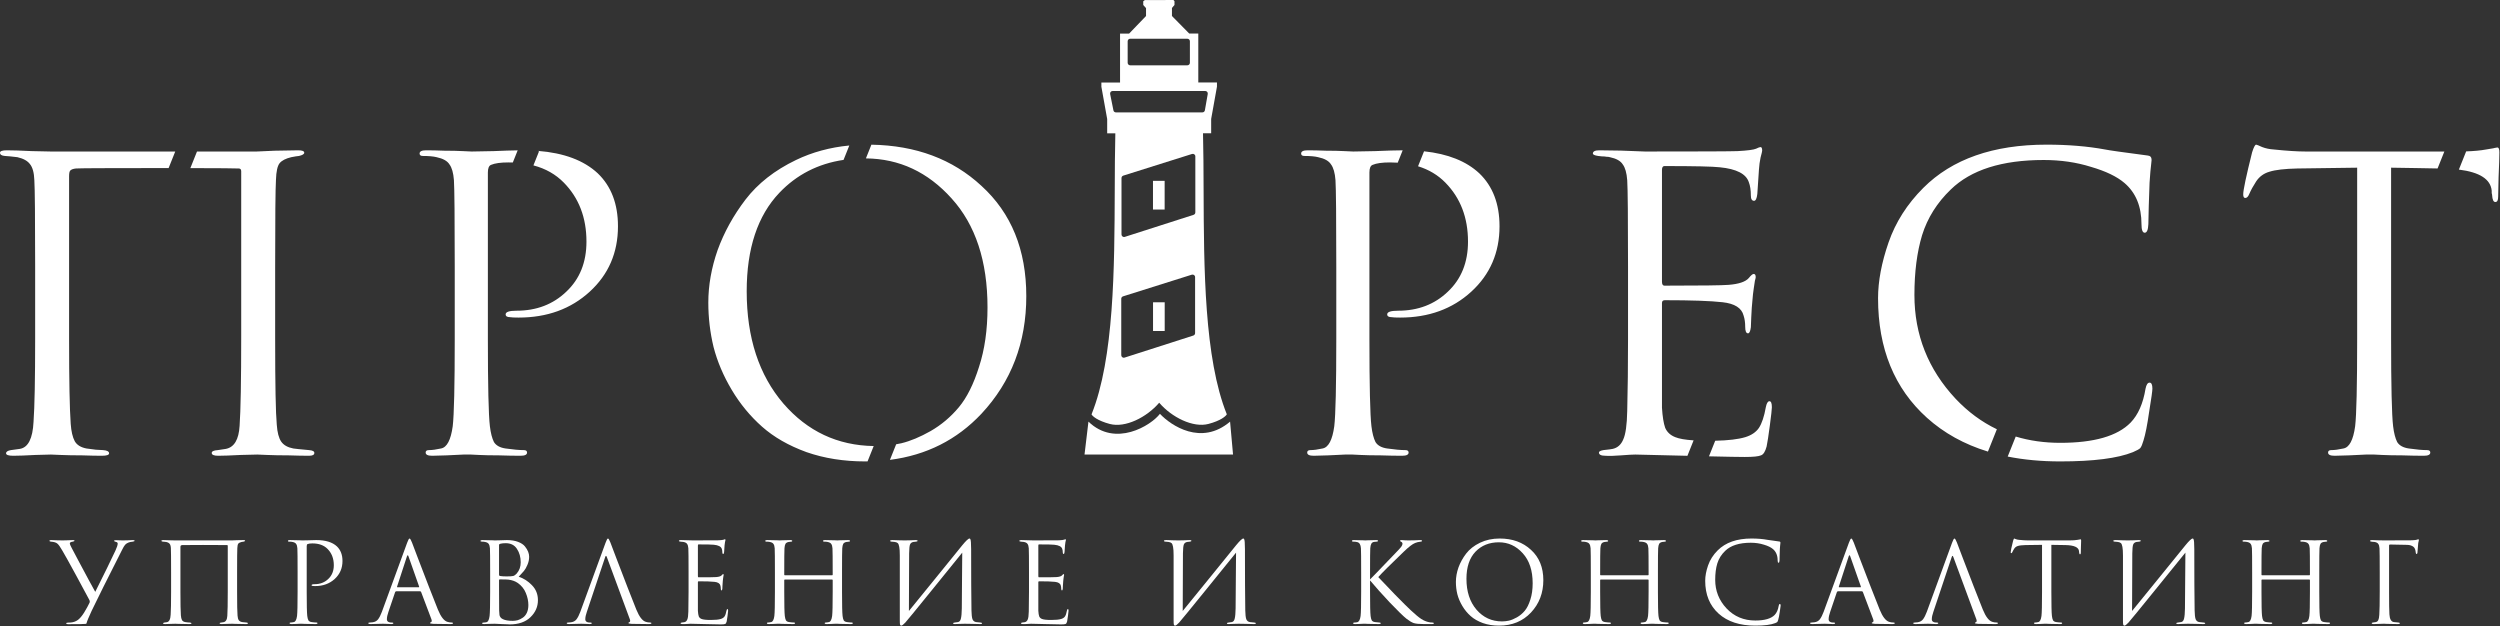<?xml version="1.0" encoding="UTF-8"?> <svg xmlns="http://www.w3.org/2000/svg" width="1980" height="496" viewBox="0 0 1980 496" fill="none"><rect x="0" y="0" width="1980" height="496" fill="#333333" stroke="none"/><g clip-path="url(#clip0_122_8)"><path d="M53.876 494.356C52.937 494.356 52.468 494.15 52.468 493.74C52.468 493.329 52.908 493.124 53.788 493.124C54.433 493.124 55.166 493.094 55.988 493.036C58.1 492.86 59.948 492.214 61.532 491.1C63.116 489.985 64.788 488.049 66.548 485.292C68.542 482.006 69.98 479.396 70.86 477.46C71.212 476.814 71.182 476.052 70.772 475.172C69.246 472.18 65.756 465.697 60.3 455.724C54.844 445.692 51.206 439.15 49.388 436.1C47.686 433.108 46.337 431.23 45.34 430.468C44.401 429.646 42.7 429.148 40.236 428.972C39.532 428.913 39.18 428.678 39.18 428.268C39.18 427.916 39.62 427.74 40.5 427.74C41.38 427.74 42.905 427.798 45.076 427.916C47.305 427.974 48.83 428.004 49.652 428.004C49.828 428.004 50.942 427.974 52.996 427.916C55.049 427.798 56.633 427.74 57.748 427.74C58.569 427.74 58.98 427.886 58.98 428.18C58.98 428.59 58.54 428.854 57.66 428.972C56.076 429.148 55.284 429.646 55.284 430.468C55.284 430.937 55.782 432.11 56.78 433.988C57.073 434.516 58.716 437.625 61.708 443.316C64.758 449.006 67.662 454.433 70.42 459.596C73.236 464.758 74.908 467.809 75.436 468.748C82.534 454.609 87.873 443.697 91.452 436.012C92.625 433.43 93.212 431.612 93.212 430.556C93.212 429.793 92.713 429.324 91.716 429.148C90.836 428.972 90.396 428.678 90.396 428.268C90.396 427.974 90.865 427.828 91.804 427.828C92.273 427.828 93.094 427.857 94.268 427.916C95.5 427.974 96.468 428.004 97.172 428.004C97.993 428.004 99.43 427.974 101.483 427.916C103.537 427.798 104.798 427.74 105.267 427.74C106.147 427.74 106.587 427.916 106.587 428.268C106.587 428.62 106.118 428.854 105.179 428.972C103.713 429.148 102.657 429.353 102.011 429.588C100.838 429.998 99.87 430.614 99.108 431.436C98.404 432.257 97.582 433.636 96.644 435.572C85.262 457.982 77.254 474.028 72.62 483.708C70.214 488.929 68.894 492.097 68.66 493.212C68.601 493.74 68.396 494.033 68.044 494.092C67.164 494.268 62.441 494.356 53.876 494.356Z" fill="white"></path><path d="M187.78 453.26V468.748C187.78 478.78 187.897 485.028 188.132 487.492C188.249 489.193 188.572 490.425 189.1 491.188C189.628 491.95 190.508 492.449 191.74 492.684C192.092 492.742 193.236 492.86 195.172 493.036C195.934 493.094 196.316 493.3 196.316 493.652C196.316 494.062 195.934 494.268 195.172 494.268C193.94 494.268 192.444 494.238 190.684 494.18C188.924 494.18 187.369 494.15 186.02 494.092C184.729 494.033 184.025 494.004 183.908 494.004C183.79 494.004 182.588 494.033 180.3 494.092C178.07 494.209 176.428 494.268 175.372 494.268C174.433 494.268 173.964 494.062 173.964 493.652C173.964 493.3 174.404 493.094 175.284 493.036C176.34 492.86 176.926 492.772 177.044 492.772C178.862 492.42 179.86 490.748 180.036 487.756C180.27 484.47 180.388 477.929 180.388 468.132V432.316C180.388 431.905 180.212 431.7 179.86 431.7C178.98 431.641 172.614 431.612 160.764 431.612C150.673 431.612 145.217 431.641 144.396 431.7C143.809 431.758 143.398 431.905 143.164 432.14C142.988 432.316 142.9 432.726 142.9 433.372V469.012C142.9 477.929 143.017 484.03 143.252 487.316C143.369 488.958 143.662 490.22 144.132 491.1C144.601 491.921 145.452 492.449 146.684 492.684C147.153 492.742 147.828 492.83 148.708 492.948C149.646 493.006 150.174 493.036 150.292 493.036C151.172 493.094 151.612 493.329 151.612 493.74C151.612 494.092 151.084 494.268 150.028 494.268C148.913 494.268 147.476 494.238 145.716 494.18C143.956 494.18 142.401 494.15 141.052 494.092C139.702 494.033 138.998 494.004 138.94 494.004C138.881 494.004 137.766 494.033 135.596 494.092C133.425 494.209 131.812 494.268 130.756 494.268C129.7 494.268 129.172 494.092 129.172 493.74C129.172 493.388 129.524 493.153 130.228 493.036C131.049 492.918 131.694 492.83 132.164 492.772C133.982 492.478 134.98 490.513 135.156 486.876C135.39 483.59 135.508 477.548 135.508 468.748V453.084C135.508 442.406 135.449 436.129 135.332 434.252C135.273 432.609 134.95 431.436 134.364 430.732C133.836 430.028 132.926 429.529 131.636 429.236C131.284 429.177 130.756 429.118 130.052 429.06C129.406 429.001 129.025 428.972 128.908 428.972C128.204 428.913 127.852 428.678 127.852 428.268C127.852 427.916 128.35 427.74 129.348 427.74C130.58 427.74 132.398 427.798 134.804 427.916C137.268 427.974 138.646 428.004 138.94 428.004H183.732L187.692 427.828C190.332 427.769 192.033 427.74 192.796 427.74C193.676 427.74 194.116 427.916 194.116 428.268C194.116 428.561 193.734 428.796 192.972 428.972C192.913 428.972 192.678 429.001 192.268 429.06C191.916 429.118 191.593 429.177 191.3 429.236C190.068 429.529 189.217 429.969 188.748 430.556C188.278 431.142 188.014 432.345 187.956 434.164C187.838 436.041 187.78 442.406 187.78 453.26Z" fill="white"></path><path d="M235.695 468.748V453.26C235.695 442.465 235.636 436.129 235.519 434.252C235.401 432.668 235.079 431.524 234.551 430.82C234.081 430.057 233.143 429.529 231.735 429.236C231.031 429.06 230.033 428.972 228.743 428.972C228.273 428.972 228.039 428.796 228.039 428.444C228.039 427.974 228.508 427.74 229.447 427.74C230.62 427.74 231.969 427.769 233.495 427.828C235.02 427.828 236.34 427.857 237.455 427.916C238.628 427.974 239.273 428.004 239.391 428.004C239.86 428.004 241.444 427.974 244.143 427.916C246.841 427.798 248.953 427.74 250.479 427.74C257.812 427.74 263.268 429.412 266.847 432.756C269.78 435.572 271.247 439.414 271.247 444.284C271.247 450.033 269.193 454.785 265.087 458.54C260.98 462.294 255.817 464.172 249.599 464.172C248.66 464.172 248.044 464.142 247.751 464.084C247.105 464.084 246.783 463.878 246.783 463.468C246.783 462.94 247.575 462.676 249.159 462.676C253.5 462.676 257.108 461.297 259.983 458.54C262.916 455.782 264.383 452.145 264.383 447.628C264.383 442.406 262.74 438.124 259.455 434.78C256.58 431.846 252.561 430.38 247.399 430.38C245.697 430.38 244.436 430.556 243.615 430.908C243.145 431.084 242.911 431.641 242.911 432.58V468.748C242.911 479.014 243.057 485.38 243.351 487.844C243.527 489.31 243.82 490.454 244.231 491.276C244.7 492.038 245.551 492.508 246.783 492.684C248.425 492.918 249.745 493.036 250.743 493.036C251.212 493.036 251.447 493.212 251.447 493.564C251.447 494.033 250.977 494.268 250.039 494.268C248.631 494.268 247.047 494.238 245.287 494.18C243.585 494.18 242.148 494.15 240.975 494.092C239.86 494.033 239.273 494.004 239.215 494.004H237.631C236.575 494.062 235.343 494.121 233.935 494.18C232.585 494.238 231.529 494.268 230.767 494.268C229.828 494.268 229.359 494.033 229.359 493.564C229.359 493.212 229.593 493.036 230.063 493.036C230.767 493.036 231.647 492.918 232.703 492.684C233.993 492.449 234.844 490.836 235.255 487.844C235.548 485.38 235.695 479.014 235.695 468.748Z" fill="white"></path><path d="M332.723 468.308H313.803C313.392 468.308 313.099 468.542 312.923 469.012L307.643 484.588C306.821 486.876 306.411 488.841 306.411 490.484C306.411 491.305 306.733 491.95 307.379 492.42C308.024 492.83 308.757 493.036 309.579 493.036H310.371C311.133 493.036 311.515 493.212 311.515 493.564C311.515 494.033 310.987 494.268 309.931 494.268C309.109 494.268 307.848 494.209 306.147 494.092C304.504 494.033 303.565 494.004 303.331 494.004C303.272 494.004 302.011 494.033 299.547 494.092C297.083 494.209 295.029 494.268 293.387 494.268C292.272 494.268 291.715 494.033 291.715 493.564C291.715 493.212 292.125 493.036 292.947 493.036C293.416 493.036 294.12 492.977 295.059 492.86C296.936 492.625 298.403 491.833 299.459 490.484C300.515 489.076 301.512 487.11 302.451 484.588L322.427 429.94C323.248 427.652 323.893 426.508 324.363 426.508C324.832 426.508 325.477 427.564 326.299 429.676C326.533 430.262 328 434.134 330.699 441.292C333.456 448.449 336.419 456.164 339.587 464.436C342.813 472.708 345.219 478.809 346.803 482.74C349.149 488.489 351.672 491.745 354.371 492.508C355.427 492.86 356.571 493.036 357.803 493.036C358.448 493.036 358.771 493.212 358.771 493.564C358.771 494.033 358.184 494.268 357.011 494.268C351.848 494.268 347.243 494.209 343.195 494.092C341.435 493.974 340.555 493.769 340.555 493.476C340.555 493.182 340.76 492.977 341.171 492.86C341.992 492.566 342.168 491.774 341.699 490.484L333.515 468.836C333.339 468.484 333.075 468.308 332.723 468.308ZM314.771 465.14H331.579C331.931 465.14 332.048 464.934 331.931 464.524L323.571 440.764C323.16 439.414 322.72 439.414 322.251 440.764L314.507 464.524C314.331 464.934 314.419 465.14 314.771 465.14Z" fill="white"></path><path d="M388.199 468.748V453.26C388.199 442.465 388.141 436.129 388.023 434.252C387.906 432.668 387.583 431.524 387.055 430.82C386.586 430.057 385.647 429.529 384.239 429.236C383.535 429.06 382.685 428.972 381.687 428.972C380.925 428.972 380.543 428.796 380.543 428.444C380.543 427.974 381.013 427.74 381.951 427.74C383.125 427.74 384.503 427.769 386.087 427.828C387.671 427.828 389.021 427.857 390.135 427.916C391.25 427.974 391.837 428.004 391.895 428.004C392.423 428.004 393.773 427.974 395.943 427.916C398.114 427.798 399.962 427.74 401.487 427.74C404.89 427.74 407.823 428.209 410.287 429.148C412.751 430.086 414.57 431.289 415.743 432.756C416.917 434.222 417.767 435.63 418.295 436.98C418.823 438.329 419.087 439.649 419.087 440.94C419.087 443.169 418.618 445.34 417.679 447.452C416.799 449.505 415.89 451.089 414.951 452.204C414.013 453.318 412.634 454.844 410.815 456.78C414.687 458.012 418.178 460.241 421.287 463.468C424.455 466.694 426.039 470.654 426.039 475.348C426.039 480.51 424.074 484.998 420.143 488.812C416.213 492.625 410.698 494.532 403.599 494.532C403.306 494.532 402.807 494.502 402.103 494.444C401.458 494.444 400.666 494.414 399.727 494.356C398.789 494.297 397.967 494.268 397.263 494.268C394.741 494.092 392.951 494.004 391.895 494.004C390.957 494.004 389.549 494.033 387.671 494.092C385.794 494.209 384.327 494.268 383.271 494.268C382.333 494.268 381.863 494.062 381.863 493.652C381.863 493.241 382.303 493.036 383.183 493.036C383.829 493.036 384.533 492.948 385.295 492.772C386.527 492.537 387.349 490.894 387.759 487.844C388.053 485.38 388.199 479.014 388.199 468.748ZM395.239 431.612V455.196C395.239 455.665 395.445 455.988 395.855 456.164C397.263 456.398 399.053 456.516 401.223 456.516C403.805 456.516 405.565 456.398 406.503 456.164C407.442 455.87 408.351 455.225 409.231 454.228C411.343 451.822 412.399 448.86 412.399 445.34C412.399 441.233 411.402 437.684 409.407 434.692C407.471 431.7 404.509 430.204 400.519 430.204C398.877 430.204 397.469 430.35 396.295 430.644C395.591 430.82 395.239 431.142 395.239 431.612ZM395.239 459.508V464.524C395.239 476.316 395.269 482.652 395.327 483.532C395.445 485.292 395.533 486.494 395.591 487.14C395.709 487.726 395.973 488.313 396.383 488.9C396.794 489.486 397.439 489.985 398.319 490.396C400.138 491.276 402.719 491.716 406.063 491.716C407.413 491.716 408.733 491.54 410.023 491.188C411.373 490.777 412.693 490.132 413.983 489.252C415.333 488.372 416.418 487.081 417.239 485.38C418.061 483.62 418.471 481.566 418.471 479.22C418.471 476.052 417.797 472.854 416.447 469.628C415.157 466.401 412.986 463.732 409.935 461.62C407.941 460.27 405.506 459.42 402.631 459.068C401.869 458.95 399.581 458.892 395.767 458.892C395.415 458.892 395.239 459.097 395.239 459.508Z" fill="white"></path><path d="M479.307 441.204L464.787 484.588C463.966 486.876 463.555 488.841 463.555 490.484C463.555 491.305 463.878 491.95 464.523 492.42C465.168 492.83 465.902 493.036 466.723 493.036H467.515C468.278 493.036 468.659 493.212 468.659 493.564C468.659 494.033 468.131 494.268 467.075 494.268C466.254 494.268 464.992 494.209 463.291 494.092C461.648 494.033 460.71 494.004 460.475 494.004C460.416 494.004 459.155 494.033 456.691 494.092C454.227 494.209 452.174 494.268 450.531 494.268C449.416 494.268 448.859 494.033 448.859 493.564C448.859 493.212 449.27 493.036 450.091 493.036C450.56 493.036 451.264 492.977 452.203 492.86C454.08 492.625 455.547 491.833 456.603 490.484C457.659 489.076 458.656 487.11 459.595 484.588L479.571 429.94C480.392 427.652 481.038 426.508 481.507 426.508C481.976 426.508 482.622 427.564 483.443 429.676C483.678 430.262 485.144 434.134 487.843 441.292C490.6 448.449 493.563 456.164 496.731 464.436C499.958 472.708 502.363 478.809 503.947 482.74C506.294 488.489 508.816 491.745 511.515 492.508C512.571 492.86 513.715 493.036 514.947 493.036C515.592 493.036 515.915 493.212 515.915 493.564C515.915 494.033 515.328 494.268 514.155 494.268C508.992 494.268 504.387 494.209 500.339 494.092C498.579 493.974 497.699 493.769 497.699 493.476C497.699 493.182 497.904 492.977 498.315 492.86C499.136 492.566 499.312 491.774 498.843 490.484L480.627 441.204C480.158 439.913 479.718 439.913 479.307 441.204Z" fill="white"></path><path d="M545.343 468.748V453.26C545.343 442.465 545.284 436.129 545.167 434.252C545.049 432.668 544.727 431.524 544.199 430.82C543.729 430.057 542.791 429.529 541.383 429.236C541.207 429.177 540.973 429.148 540.68 429.148C540.386 429.089 540.033 429.06 539.623 429.06C539.271 429.001 539.007 428.972 538.831 428.972C538.068 428.854 537.688 428.678 537.688 428.444C537.688 427.974 538.156 427.74 539.095 427.74C542.028 427.74 545.343 427.828 549.039 428.004C561.124 428.004 567.841 427.974 569.191 427.916C571.361 427.798 572.712 427.622 573.24 427.388C573.709 427.153 574.031 427.036 574.207 427.036C574.441 427.036 574.559 427.3 574.559 427.828C574.559 427.945 574.441 428.444 574.207 429.324C574.031 430.145 573.913 431.025 573.855 431.964L573.503 437.244C573.385 438.241 573.151 438.74 572.799 438.74C572.329 438.74 572.095 438.358 572.095 437.596C572.095 436.422 571.948 435.454 571.655 434.692C571.068 432.873 568.956 431.788 565.319 431.436C563.793 431.26 559.775 431.172 553.263 431.172C552.911 431.172 552.735 431.465 552.735 432.052V456.34C552.735 456.926 552.911 457.22 553.263 457.22C561.241 457.22 565.905 457.161 567.255 457.044C569.484 456.868 570.951 456.369 571.655 455.548C572.124 454.961 572.476 454.668 572.711 454.668C573.004 454.668 573.151 454.902 573.151 455.372C573.151 455.489 573.092 455.753 572.975 456.164C572.916 456.574 572.828 457.161 572.711 457.924C572.593 458.686 572.505 459.478 572.447 460.3C572.329 461.356 572.241 462.617 572.183 464.084C572.124 465.492 572.095 466.225 572.095 466.284C571.977 467.164 571.772 467.604 571.479 467.604C571.068 467.604 570.863 467.134 570.863 466.196C570.863 465.257 570.745 464.436 570.511 463.732C570.1 462.089 568.575 461.121 565.935 460.828C563.295 460.534 559.101 460.388 553.352 460.388C552.941 460.388 552.735 460.593 552.735 461.004V468.748C552.735 469.276 552.735 470.801 552.735 473.324C552.735 475.788 552.735 478.017 552.735 480.012C552.735 482.006 552.735 483.268 552.735 483.796C552.852 485.732 553.087 487.198 553.439 488.196C553.849 489.134 554.583 489.809 555.639 490.22C556.929 490.748 559.364 491.012 562.943 491.012C566.463 491.012 569.103 490.748 570.863 490.22C572.212 489.809 573.209 489.134 573.855 488.196C574.5 487.198 575 485.702 575.352 483.708C575.528 482.828 575.791 482.388 576.143 482.388C576.495 482.388 576.671 482.828 576.671 483.708C576.671 484.118 576.524 485.438 576.231 487.668C575.937 489.897 575.703 491.422 575.527 492.244C575.233 493.358 574.823 494.004 574.295 494.18C573.767 494.414 572.593 494.532 570.775 494.532C569.073 494.532 564.791 494.444 557.927 494.268C550.887 494.092 547.22 494.004 546.927 494.004C546.34 494.004 545.313 494.062 543.847 494.18C542.38 494.297 541.236 494.326 540.415 494.268C539.476 494.268 539.007 494.033 539.007 493.564C539.007 493.329 539.329 493.153 539.975 493.036C541.089 492.918 541.764 492.83 541.999 492.772C543.055 492.537 543.817 491.862 544.287 490.748C544.815 489.633 545.108 487.55 545.167 484.5C545.284 479.924 545.343 474.673 545.343 468.748Z" fill="white"></path><path d="M621.654 455.636H658.966C659.318 455.636 659.494 455.46 659.494 455.108V453.26C659.494 442.465 659.435 436.129 659.318 434.252C659.2 432.668 658.878 431.524 658.35 430.82C657.88 430.057 656.942 429.529 655.534 429.236C654.83 429.06 653.832 428.972 652.542 428.972C652.072 428.972 651.838 428.796 651.838 428.444C651.838 427.974 652.307 427.74 653.246 427.74C654.419 427.74 655.798 427.769 657.382 427.828C658.966 427.828 660.315 427.857 661.43 427.916C662.544 427.974 663.131 428.004 663.19 428.004C663.248 428.004 663.806 427.974 664.862 427.916C665.976 427.857 667.208 427.828 668.558 427.828C669.966 427.769 671.051 427.74 671.814 427.74C672.753 427.74 673.222 427.974 673.222 428.444C673.222 428.796 672.987 428.972 672.518 428.972C672.107 428.972 671.374 429.06 670.318 429.236C669.144 429.47 668.323 429.969 667.854 430.732C667.443 431.494 667.179 432.668 667.062 434.252C666.944 436.129 666.886 442.465 666.886 453.26V468.748C666.886 479.014 667.032 485.38 667.326 487.844C667.502 489.31 667.795 490.454 668.206 491.276C668.675 492.038 669.526 492.508 670.758 492.684C672.4 492.918 673.72 493.036 674.718 493.036C675.187 493.036 675.422 493.212 675.422 493.564C675.422 494.033 674.952 494.268 674.014 494.268C672.606 494.268 671.022 494.238 669.262 494.18C667.56 494.18 666.123 494.15 664.95 494.092C663.835 494.033 663.248 494.004 663.19 494.004C663.131 494.004 662.544 494.004 661.43 494.004C660.374 494.062 659.142 494.121 657.734 494.18C656.384 494.238 655.328 494.268 654.566 494.268C653.627 494.268 653.158 494.033 653.158 493.564C653.158 493.212 653.392 493.036 653.862 493.036C654.566 493.036 655.446 492.918 656.502 492.684C657.792 492.449 658.643 490.836 659.054 487.844C659.347 485.38 659.494 479.014 659.494 468.748V459.508C659.494 459.156 659.318 458.98 658.966 458.98H621.654C621.302 458.98 621.126 459.156 621.126 459.508V468.748C621.126 479.014 621.272 485.38 621.566 487.844C621.742 489.31 622.035 490.454 622.446 491.276C622.915 492.038 623.766 492.508 624.998 492.684C626.64 492.918 627.96 493.036 628.958 493.036C629.427 493.036 629.662 493.212 629.662 493.564C629.662 494.033 629.192 494.268 628.254 494.268C626.846 494.268 625.262 494.238 623.502 494.18C621.8 494.18 620.363 494.15 619.19 494.092C618.075 494.033 617.488 494.004 617.43 494.004C617.371 494.004 616.784 494.004 615.67 494.004C614.614 494.062 613.382 494.121 611.974 494.18C610.624 494.238 609.568 494.268 608.806 494.268C607.867 494.268 607.398 494.033 607.398 493.564C607.398 493.212 607.632 493.036 608.102 493.036C608.806 493.036 609.686 492.918 610.742 492.684C612.032 492.449 612.883 490.836 613.294 487.844C613.587 485.38 613.734 479.014 613.734 468.748V453.26C613.734 442.465 613.675 436.129 613.558 434.252C613.44 432.668 613.118 431.524 612.59 430.82C612.12 430.057 611.182 429.529 609.774 429.236C609.07 429.06 608.072 428.972 606.782 428.972C606.312 428.972 606.078 428.796 606.078 428.444C606.078 427.974 606.547 427.74 607.486 427.74C608.659 427.74 610.038 427.769 611.622 427.828C613.206 427.828 614.555 427.857 615.67 427.916C616.784 427.974 617.371 428.004 617.43 428.004C617.488 428.004 618.046 427.974 619.102 427.916C620.216 427.857 621.448 427.828 622.798 427.828C624.206 427.769 625.291 427.74 626.054 427.74C626.992 427.74 627.462 427.974 627.462 428.444C627.462 428.796 627.227 428.972 626.758 428.972C626.347 428.972 625.614 429.06 624.558 429.236C623.384 429.47 622.563 429.969 622.094 430.732C621.683 431.494 621.419 432.668 621.302 434.252C621.184 436.129 621.126 442.465 621.126 453.26V455.108C621.126 455.46 621.302 455.636 621.654 455.636Z" fill="white"></path><path d="M720.036 438.212L719.86 483.884C723.967 478.897 731.506 469.628 742.476 456.076C753.506 442.465 760.047 434.398 762.1 431.876C765.034 428.297 766.94 426.508 767.82 426.508C768.172 426.508 768.407 426.684 768.524 427.036C768.7 427.329 768.847 428.092 768.964 429.324C769.082 430.556 769.14 432.404 769.14 434.868C769.14 456.281 769.228 472.473 769.404 483.444C769.463 486.729 769.727 489.046 770.196 490.396C770.724 491.686 771.663 492.449 773.012 492.684C773.658 492.801 774.802 492.918 776.444 493.036C777.324 493.094 777.764 493.3 777.764 493.652C777.764 494.062 777.324 494.268 776.444 494.268C775.212 494.268 772.924 494.209 769.58 494.092C766.236 494.033 764.418 494.004 764.124 494.004C763.596 494.004 762.423 494.033 760.604 494.092C758.844 494.209 757.378 494.268 756.204 494.268C755.324 494.268 754.884 494.092 754.884 493.74C754.884 493.329 755.324 493.094 756.204 493.036C757.495 492.918 758.346 492.801 758.756 492.684C759.93 492.449 760.692 491.51 761.044 489.868C761.455 488.225 761.69 485.556 761.748 481.86C761.866 476.521 761.924 468.836 761.924 458.804C761.983 448.713 762.042 441.673 762.1 437.684C757.642 443.257 749.399 453.436 737.372 468.22C725.404 483.004 718.628 491.276 717.044 493.036C715.519 494.678 714.434 495.5 713.788 495.5C713.319 495.5 712.996 495.206 712.82 494.62C712.703 494.092 712.644 492.977 712.644 491.276V440.06C712.644 436.892 712.498 434.574 712.204 433.108C711.911 431.582 711.53 430.614 711.06 430.204C710.591 429.734 709.828 429.412 708.772 429.236C708.362 429.177 707.834 429.118 707.188 429.06C706.543 429.001 706.132 428.972 705.956 428.972C705.311 428.913 704.988 428.708 704.988 428.356C704.988 427.945 705.575 427.74 706.748 427.74C707.746 427.74 709.506 427.798 712.028 427.916C714.61 427.974 716.076 428.004 716.428 428.004C717.426 428.004 718.951 427.974 721.004 427.916C723.058 427.798 724.466 427.74 725.228 427.74C726.226 427.74 726.725 427.916 726.725 428.268C726.725 428.678 726.343 428.913 725.58 428.972C724.407 429.089 723.644 429.177 723.292 429.236C722.002 429.529 721.151 430.204 720.74 431.26C720.33 432.257 720.095 434.574 720.036 438.212Z" fill="white"></path><path d="M814.965 468.748V453.26C814.965 442.465 814.906 436.129 814.789 434.252C814.672 432.668 814.349 431.524 813.821 430.82C813.352 430.057 812.413 429.529 811.005 429.236C810.829 429.177 810.594 429.148 810.301 429.148C810.008 429.089 809.656 429.06 809.245 429.06C808.893 429.001 808.629 428.972 808.453 428.972C807.69 428.854 807.309 428.678 807.309 428.444C807.309 427.974 807.778 427.74 808.717 427.74C811.65 427.74 814.965 427.828 818.661 428.004C830.746 428.004 837.464 427.974 838.813 427.916C840.984 427.798 842.333 427.622 842.861 427.388C843.33 427.153 843.653 427.036 843.829 427.036C844.064 427.036 844.181 427.3 844.181 427.828C844.181 427.945 844.064 428.444 843.829 429.324C843.653 430.145 843.536 431.025 843.477 431.964L843.125 437.244C843.008 438.241 842.773 438.74 842.421 438.74C841.952 438.74 841.717 438.358 841.717 437.596C841.717 436.422 841.57 435.454 841.277 434.692C840.69 432.873 838.578 431.788 834.941 431.436C833.416 431.26 829.397 431.172 822.885 431.172C822.533 431.172 822.357 431.465 822.357 432.052V456.34C822.357 456.926 822.533 457.22 822.885 457.22C830.864 457.22 835.528 457.161 836.877 457.044C839.106 456.868 840.573 456.369 841.277 455.548C841.746 454.961 842.098 454.668 842.333 454.668C842.626 454.668 842.773 454.902 842.773 455.372C842.773 455.489 842.714 455.753 842.597 456.164C842.538 456.574 842.45 457.161 842.333 457.924C842.216 458.686 842.128 459.478 842.069 460.3C841.952 461.356 841.864 462.617 841.805 464.084C841.746 465.492 841.717 466.225 841.717 466.284C841.6 467.164 841.394 467.604 841.101 467.604C840.69 467.604 840.485 467.134 840.485 466.196C840.485 465.257 840.368 464.436 840.133 463.732C839.722 462.089 838.197 461.121 835.557 460.828C832.917 460.534 828.722 460.388 822.973 460.388C822.562 460.388 822.357 460.593 822.357 461.004V468.748C822.357 469.276 822.357 470.801 822.357 473.324C822.357 475.788 822.357 478.017 822.357 480.012C822.357 482.006 822.357 483.268 822.357 483.796C822.474 485.732 822.709 487.198 823.061 488.196C823.472 489.134 824.205 489.809 825.261 490.22C826.552 490.748 828.986 491.012 832.565 491.012C836.085 491.012 838.725 490.748 840.485 490.22C841.834 489.809 842.832 489.134 843.477 488.196C844.122 487.198 844.621 485.702 844.973 483.708C845.149 482.828 845.413 482.388 845.765 482.388C846.117 482.388 846.293 482.828 846.293 483.708C846.293 484.118 846.146 485.438 845.853 487.668C845.56 489.897 845.325 491.422 845.149 492.244C844.856 493.358 844.445 494.004 843.917 494.18C843.389 494.414 842.216 494.532 840.397 494.532C838.696 494.532 834.413 494.444 827.549 494.268C820.509 494.092 816.842 494.004 816.549 494.004C815.962 494.004 814.936 494.062 813.469 494.18C812.002 494.297 810.858 494.326 810.037 494.268C809.098 494.268 808.629 494.033 808.629 493.564C808.629 493.329 808.952 493.153 809.597 493.036C810.712 492.918 811.386 492.83 811.621 492.772C812.677 492.537 813.44 491.862 813.909 490.748C814.437 489.633 814.73 487.55 814.789 484.5C814.906 479.924 814.965 474.673 814.965 468.748Z" fill="white"></path><path d="M936.892 438.212L936.716 483.884C940.823 478.897 948.361 469.628 959.332 456.076C970.361 442.465 976.903 434.398 978.956 431.876C981.889 428.297 983.796 426.508 984.676 426.508C985.028 426.508 985.263 426.684 985.38 427.036C985.556 427.329 985.703 428.092 985.82 429.324C985.937 430.556 985.996 432.404 985.996 434.868C985.996 456.281 986.084 472.473 986.26 483.444C986.319 486.729 986.583 489.046 987.052 490.396C987.58 491.686 988.519 492.449 989.868 492.684C990.513 492.801 991.657 492.918 993.3 493.036C994.18 493.094 994.62 493.3 994.62 493.652C994.62 494.062 994.18 494.268 993.3 494.268C992.068 494.268 989.78 494.209 986.436 494.092C983.092 494.033 981.273 494.004 980.98 494.004C980.452 494.004 979.279 494.033 977.46 494.092C975.7 494.209 974.233 494.268 973.06 494.268C972.18 494.268 971.74 494.092 971.74 493.74C971.74 493.329 972.18 493.094 973.06 493.036C974.351 492.918 975.201 492.801 975.612 492.684C976.785 492.449 977.548 491.51 977.9 489.868C978.311 488.225 978.545 485.556 978.604 481.86C978.721 476.521 978.78 468.836 978.78 458.804C978.839 448.713 978.897 441.673 978.956 437.684C974.497 443.257 966.255 453.436 954.228 468.22C942.26 483.004 935.484 491.276 933.9 493.036C932.375 494.678 931.289 495.5 930.644 495.5C930.175 495.5 929.852 495.206 929.676 494.62C929.559 494.092 929.5 492.977 929.5 491.276V440.06C929.5 436.892 929.353 434.574 929.06 433.108C928.767 431.582 928.386 430.614 927.916 430.204C927.447 429.734 926.684 429.412 925.628 429.236C925.217 429.177 924.689 429.118 924.044 429.06C923.399 429.001 922.988 428.972 922.812 428.972C922.167 428.913 921.844 428.708 921.844 428.356C921.844 427.945 922.431 427.74 923.604 427.74C924.601 427.74 926.361 427.798 928.884 427.916C931.465 427.974 932.932 428.004 933.284 428.004C934.281 428.004 935.807 427.974 937.86 427.916C939.913 427.798 941.321 427.74 942.084 427.74C943.081 427.74 943.58 427.916 943.58 428.268C943.58 428.678 943.199 428.913 942.436 428.972C941.263 429.089 940.5 429.177 940.148 429.236C938.858 429.529 938.007 430.204 937.596 431.26C937.186 432.257 936.951 434.574 936.892 438.212Z" fill="white"></path><path d="M1085.08 453.26V458.892C1085.9 458.129 1087.51 456.486 1089.92 453.964C1092.38 451.382 1095.23 448.42 1098.45 445.076C1101.68 441.673 1103.91 439.356 1105.14 438.124C1107.6 435.601 1109.16 433.9 1109.8 433.02C1110.45 432.081 1110.77 431.318 1110.77 430.732C1110.77 429.91 1110.39 429.353 1109.63 429.06C1109.1 428.825 1108.84 428.561 1108.84 428.268C1108.84 427.916 1109.28 427.74 1110.16 427.74C1110.98 427.74 1111.8 427.798 1112.62 427.916C1113.44 427.974 1114.38 428.004 1115.44 428.004C1116.43 428.004 1118.14 427.974 1120.54 427.916C1123 427.798 1124.41 427.74 1124.76 427.74C1125.76 427.74 1126.26 427.945 1126.26 428.356C1126.26 428.708 1125.94 428.913 1125.29 428.972C1123.53 429.148 1122.04 429.5 1120.8 430.028C1118.69 430.849 1115.64 433.196 1111.65 437.068C1100.92 447.393 1094.23 454.052 1091.59 457.044C1094.29 459.977 1098.69 464.582 1104.79 470.86C1110.95 477.137 1115.11 481.273 1117.28 483.268C1120.86 486.612 1123.65 488.929 1125.64 490.22C1127.64 491.51 1129.69 492.361 1131.8 492.772C1132.57 492.948 1133.42 493.036 1134.36 493.036C1135.18 493.036 1135.59 493.241 1135.59 493.652C1135.59 494.062 1135.15 494.268 1134.27 494.268H1127.76C1124.06 494.268 1121.36 494.004 1119.66 493.476C1118.02 492.889 1116.11 491.745 1113.94 490.044C1111.42 488.049 1106.99 483.737 1100.65 477.108C1094.38 470.42 1089.18 464.612 1085.08 459.684V468.748C1085.08 479.014 1085.22 485.38 1085.52 487.844C1085.69 489.31 1085.99 490.454 1086.4 491.276C1086.87 492.038 1087.72 492.508 1088.95 492.684C1090.59 492.918 1091.76 493.036 1092.47 493.036C1093.17 493.036 1093.52 493.241 1093.52 493.652C1093.52 494.062 1093.08 494.268 1092.2 494.268C1090.8 494.268 1089.21 494.238 1087.45 494.18C1085.75 494.18 1084.31 494.15 1083.14 494.092C1082.03 494.033 1081.44 494.004 1081.38 494.004C1081.32 494.004 1080.76 494.004 1079.71 494.004C1078.71 494.062 1077.54 494.121 1076.19 494.18C1074.9 494.238 1073.87 494.268 1073.11 494.268C1072.17 494.268 1071.7 494.062 1071.7 493.652C1071.7 493.241 1072.02 493.036 1072.67 493.036C1073.43 493.036 1074.19 492.948 1074.96 492.772C1076.31 492.478 1077.19 490.836 1077.6 487.844C1077.89 485.38 1078.04 479.014 1078.04 468.748V453.26C1078.04 442.465 1077.98 436.129 1077.86 434.252C1077.68 431.377 1076.69 429.734 1074.87 429.324C1073.99 429.089 1072.93 428.972 1071.7 428.972C1071.06 428.972 1070.73 428.796 1070.73 428.444C1070.73 427.974 1071.2 427.74 1072.14 427.74C1073.02 427.74 1074.19 427.769 1075.66 427.828C1077.13 427.828 1078.42 427.857 1079.53 427.916C1080.71 427.974 1081.32 428.004 1081.38 428.004C1081.44 428.004 1082 427.974 1083.05 427.916C1084.17 427.857 1085.4 427.828 1086.75 427.828C1088.16 427.769 1089.24 427.74 1090 427.74C1090.94 427.74 1091.41 427.945 1091.41 428.356C1091.41 428.708 1091.09 428.913 1090.44 428.972L1088.51 429.148C1087.39 429.265 1086.6 429.734 1086.13 430.556C1085.66 431.377 1085.37 432.609 1085.25 434.252C1085.14 436.129 1085.08 442.465 1085.08 453.26Z" fill="white"></path><path d="M1187.21 495.5C1182.58 495.5 1178.32 494.825 1174.45 493.476C1170.58 492.068 1167.35 490.22 1164.77 487.932C1162.19 485.644 1159.99 482.974 1158.17 479.924C1156.35 476.873 1155.03 473.764 1154.21 470.596C1153.45 467.428 1153.07 464.201 1153.07 460.916C1153.07 457.161 1153.74 453.348 1155.09 449.476C1156.5 445.604 1158.52 441.937 1161.16 438.476C1163.86 434.956 1167.53 432.081 1172.16 429.852C1176.8 427.622 1181.99 426.508 1187.74 426.508C1197.83 426.508 1206.1 429.5 1212.55 435.484C1219.07 441.409 1222.32 449.417 1222.32 459.508C1222.32 469.598 1219.07 478.134 1212.55 485.116C1206.04 492.038 1197.59 495.5 1187.21 495.5ZM1189.59 492.156C1191.4 492.156 1193.25 491.95 1195.13 491.54C1197.07 491.07 1199.18 490.19 1201.47 488.9C1203.81 487.55 1205.87 485.82 1207.63 483.708C1209.39 481.596 1210.85 478.662 1212.03 474.908C1213.26 471.153 1213.87 466.841 1213.87 461.972C1213.87 451.881 1211.26 443.961 1206.04 438.212C1200.82 432.404 1194.51 429.5 1187.12 429.5C1179.5 429.5 1173.31 431.993 1168.55 436.98C1163.8 441.966 1161.43 449.124 1161.43 458.452C1161.43 468.542 1164.1 476.697 1169.43 482.916C1174.77 489.076 1181.49 492.156 1189.59 492.156Z" fill="white"></path><path d="M1267.85 455.636H1305.16C1305.52 455.636 1305.69 455.46 1305.69 455.108V453.26C1305.69 442.465 1305.63 436.129 1305.52 434.252C1305.4 432.668 1305.08 431.524 1304.55 430.82C1304.08 430.057 1303.14 429.529 1301.73 429.236C1301.03 429.06 1300.03 428.972 1298.74 428.972C1298.27 428.972 1298.04 428.796 1298.04 428.444C1298.04 427.974 1298.51 427.74 1299.44 427.74C1300.62 427.74 1302 427.769 1303.58 427.828C1305.16 427.828 1306.51 427.857 1307.63 427.916C1308.74 427.974 1309.33 428.004 1309.39 428.004C1309.45 428.004 1310 427.974 1311.06 427.916C1312.17 427.857 1313.41 427.828 1314.76 427.828C1316.16 427.769 1317.25 427.74 1318.01 427.74C1318.95 427.74 1319.42 427.974 1319.42 428.444C1319.42 428.796 1319.19 428.972 1318.72 428.972C1318.31 428.972 1317.57 429.06 1316.52 429.236C1315.34 429.47 1314.52 429.969 1314.05 430.732C1313.64 431.494 1313.38 432.668 1313.26 434.252C1313.14 436.129 1313.08 442.465 1313.08 453.26V468.748C1313.08 479.014 1313.23 485.38 1313.52 487.844C1313.7 489.31 1313.99 490.454 1314.4 491.276C1314.87 492.038 1315.72 492.508 1316.96 492.684C1318.6 492.918 1319.92 493.036 1320.92 493.036C1321.39 493.036 1321.62 493.212 1321.62 493.564C1321.62 494.033 1321.15 494.268 1320.21 494.268C1318.8 494.268 1317.22 494.238 1315.46 494.18C1313.76 494.18 1312.32 494.15 1311.15 494.092C1310.03 494.033 1309.45 494.004 1309.39 494.004C1309.33 494.004 1308.74 494.004 1307.63 494.004C1306.57 494.062 1305.34 494.121 1303.93 494.18C1302.58 494.238 1301.53 494.268 1300.76 494.268C1299.83 494.268 1299.36 494.033 1299.36 493.564C1299.36 493.212 1299.59 493.036 1300.06 493.036C1300.76 493.036 1301.64 492.918 1302.7 492.684C1303.99 492.449 1304.84 490.836 1305.25 487.844C1305.55 485.38 1305.69 479.014 1305.69 468.748V459.508C1305.69 459.156 1305.52 458.98 1305.16 458.98H1267.85C1267.5 458.98 1267.32 459.156 1267.32 459.508V468.748C1267.32 479.014 1267.47 485.38 1267.76 487.844C1267.94 489.31 1268.23 490.454 1268.64 491.276C1269.11 492.038 1269.96 492.508 1271.2 492.684C1272.84 492.918 1274.16 493.036 1275.16 493.036C1275.63 493.036 1275.86 493.212 1275.86 493.564C1275.86 494.033 1275.39 494.268 1274.45 494.268C1273.04 494.268 1271.46 494.238 1269.7 494.18C1268 494.18 1266.56 494.15 1265.39 494.092C1264.27 494.033 1263.69 494.004 1263.63 494.004C1263.57 494.004 1262.98 494.004 1261.87 494.004C1260.81 494.062 1259.58 494.121 1258.17 494.18C1256.82 494.238 1255.77 494.268 1255 494.268C1254.07 494.268 1253.6 494.033 1253.6 493.564C1253.6 493.212 1253.83 493.036 1254.3 493.036C1255 493.036 1255.88 492.918 1256.94 492.684C1258.23 492.449 1259.08 490.836 1259.49 487.844C1259.79 485.38 1259.93 479.014 1259.93 468.748V453.26C1259.93 442.465 1259.87 436.129 1259.76 434.252C1259.64 432.668 1259.32 431.524 1258.79 430.82C1258.32 430.057 1257.38 429.529 1255.97 429.236C1255.27 429.06 1254.27 428.972 1252.98 428.972C1252.51 428.972 1252.28 428.796 1252.28 428.444C1252.28 427.974 1252.75 427.74 1253.68 427.74C1254.86 427.74 1256.24 427.769 1257.82 427.828C1259.4 427.828 1260.75 427.857 1261.87 427.916C1262.98 427.974 1263.57 428.004 1263.63 428.004C1263.69 428.004 1264.24 427.974 1265.3 427.916C1266.41 427.857 1267.65 427.828 1269 427.828C1270.4 427.769 1271.49 427.74 1272.25 427.74C1273.19 427.74 1273.66 427.974 1273.66 428.444C1273.66 428.796 1273.43 428.972 1272.96 428.972C1272.55 428.972 1271.81 429.06 1270.76 429.236C1269.58 429.47 1268.76 429.969 1268.29 430.732C1267.88 431.494 1267.62 432.668 1267.5 434.252C1267.38 436.129 1267.32 442.465 1267.32 453.26V455.108C1267.32 455.46 1267.5 455.636 1267.85 455.636Z" fill="white"></path><path d="M1390.2 495.5C1377.88 495.5 1368.2 492.332 1361.16 485.996C1354.07 479.601 1350.52 470.918 1350.52 459.948C1350.52 456.252 1351.28 452.204 1352.8 447.804C1354.33 443.404 1356.85 439.444 1360.37 435.924C1366.65 429.646 1375.6 426.508 1387.21 426.508C1391.91 426.508 1396.16 426.86 1399.97 427.564C1400.79 427.74 1403.9 428.18 1409.3 428.884C1409.83 428.942 1410.09 429.265 1410.09 429.852C1410.09 430.028 1410.06 430.321 1410 430.732C1409.95 431.084 1409.89 431.641 1409.83 432.404C1409.77 433.108 1409.71 433.9 1409.65 434.78C1409.59 435.836 1409.53 437.537 1409.48 439.884C1409.42 442.172 1409.39 443.492 1409.39 443.844C1409.33 445.076 1409.07 445.692 1408.6 445.692C1408.13 445.692 1407.89 445.076 1407.89 443.844C1407.89 439.972 1406.66 436.98 1404.2 434.868C1402.55 433.46 1400.12 432.286 1396.89 431.348C1393.72 430.35 1390.29 429.852 1386.6 429.852C1377.5 429.852 1370.76 431.993 1366.36 436.276C1363.36 439.15 1361.28 442.465 1360.11 446.22C1358.99 449.916 1358.44 454.257 1358.44 459.244C1358.44 467.926 1361.43 475.465 1367.41 481.86C1373.45 488.254 1381.05 491.452 1390.2 491.452C1397.54 491.452 1402.64 489.985 1405.52 487.052C1407.16 485.35 1408.24 482.886 1408.77 479.66C1408.95 478.78 1409.24 478.34 1409.65 478.34C1410.06 478.34 1410.27 478.78 1410.27 479.66C1410.27 480.129 1410.03 481.801 1409.56 484.676C1409.15 487.55 1408.74 489.633 1408.33 490.924C1408.1 491.745 1407.86 492.302 1407.63 492.596C1407.39 492.83 1406.87 493.124 1406.04 493.476C1402.7 494.825 1397.42 495.5 1390.2 495.5Z" fill="white"></path><path d="M1474.59 468.308H1455.67C1455.26 468.308 1454.97 468.542 1454.79 469.012L1449.51 484.588C1448.69 486.876 1448.28 488.841 1448.28 490.484C1448.28 491.305 1448.6 491.95 1449.25 492.42C1449.89 492.83 1450.63 493.036 1451.45 493.036H1452.24C1453 493.036 1453.38 493.212 1453.38 493.564C1453.38 494.033 1452.86 494.268 1451.8 494.268C1450.98 494.268 1449.72 494.209 1448.02 494.092C1446.37 494.033 1445.43 494.004 1445.2 494.004C1445.14 494.004 1443.88 494.033 1441.42 494.092C1438.95 494.209 1436.9 494.268 1435.26 494.268C1434.14 494.268 1433.58 494.033 1433.58 493.564C1433.58 493.212 1434 493.036 1434.82 493.036C1435.29 493.036 1435.99 492.977 1436.93 492.86C1438.81 492.625 1440.27 491.833 1441.33 490.484C1442.38 489.076 1443.38 487.11 1444.32 484.588L1464.3 429.94C1465.12 427.652 1465.76 426.508 1466.23 426.508C1466.7 426.508 1467.35 427.564 1468.17 429.676C1468.4 430.262 1469.87 434.134 1472.57 441.292C1475.33 448.449 1478.29 456.164 1481.46 464.436C1484.68 472.708 1487.09 478.809 1488.67 482.74C1491.02 488.489 1493.54 491.745 1496.24 492.508C1497.3 492.86 1498.44 493.036 1499.67 493.036C1500.32 493.036 1500.64 493.212 1500.64 493.564C1500.64 494.033 1500.05 494.268 1498.88 494.268C1493.72 494.268 1489.11 494.209 1485.06 494.092C1483.3 493.974 1482.42 493.769 1482.42 493.476C1482.42 493.182 1482.63 492.977 1483.04 492.86C1483.86 492.566 1484.04 491.774 1483.57 490.484L1475.38 468.836C1475.21 468.484 1474.94 468.308 1474.59 468.308ZM1456.64 465.14H1473.45C1473.8 465.14 1473.92 464.934 1473.8 464.524L1465.44 440.764C1465.03 439.414 1464.59 439.414 1464.12 440.764L1456.38 464.524C1456.2 464.934 1456.29 465.14 1456.64 465.14Z" fill="white"></path><path d="M1545.74 441.204L1531.22 484.588C1530.4 486.876 1529.99 488.841 1529.99 490.484C1529.99 491.305 1530.31 491.95 1530.96 492.42C1531.6 492.83 1532.34 493.036 1533.16 493.036H1533.95C1534.71 493.036 1535.09 493.212 1535.09 493.564C1535.09 494.033 1534.57 494.268 1533.51 494.268C1532.69 494.268 1531.43 494.209 1529.73 494.092C1528.08 494.033 1527.14 494.004 1526.91 494.004C1526.85 494.004 1525.59 494.033 1523.13 494.092C1520.66 494.209 1518.61 494.268 1516.97 494.268C1515.85 494.268 1515.29 494.033 1515.29 493.564C1515.29 493.212 1515.7 493.036 1516.53 493.036C1517 493.036 1517.7 492.977 1518.64 492.86C1520.52 492.625 1521.98 491.833 1523.04 490.484C1524.09 489.076 1525.09 487.11 1526.03 484.588L1546.01 429.94C1546.83 427.652 1547.47 426.508 1547.94 426.508C1548.41 426.508 1549.06 427.564 1549.88 429.676C1550.11 430.262 1551.58 434.134 1554.28 441.292C1557.04 448.449 1560 456.164 1563.17 464.436C1566.39 472.708 1568.8 478.809 1570.38 482.74C1572.73 488.489 1575.25 491.745 1577.95 492.508C1579.01 492.86 1580.15 493.036 1581.38 493.036C1582.03 493.036 1582.35 493.212 1582.35 493.564C1582.35 494.033 1581.76 494.268 1580.59 494.268C1575.43 494.268 1570.82 494.209 1566.77 494.092C1565.01 493.974 1564.13 493.769 1564.13 493.476C1564.13 493.182 1564.34 492.977 1564.75 492.86C1565.57 492.566 1565.75 491.774 1565.28 490.484L1547.06 441.204C1546.59 439.913 1546.15 439.913 1545.74 441.204Z" fill="white"></path><path d="M1624.68 431.524V468.748C1624.68 479.014 1624.82 485.38 1625.12 487.844C1625.29 489.31 1625.59 490.454 1626 491.276C1626.47 492.038 1627.32 492.508 1628.55 492.684C1630.19 492.918 1631.51 493.036 1632.51 493.036C1632.98 493.036 1633.21 493.212 1633.21 493.564C1633.21 494.033 1632.74 494.268 1631.81 494.268C1630.4 494.268 1628.81 494.238 1627.05 494.18C1625.35 494.18 1623.92 494.15 1622.74 494.092C1621.63 494.033 1621.04 494.004 1620.98 494.004C1620.92 494.004 1620.34 494.004 1619.22 494.004C1618.17 494.062 1616.93 494.121 1615.53 494.18C1614.18 494.238 1613.12 494.268 1612.36 494.268C1611.42 494.268 1610.95 494.033 1610.95 493.564C1610.95 493.212 1611.18 493.036 1611.65 493.036C1612.36 493.036 1613.24 492.918 1614.29 492.684C1615.58 492.449 1616.44 490.836 1616.85 487.844C1617.14 485.38 1617.29 479.014 1617.29 468.748V431.524C1615.88 431.524 1613.71 431.553 1610.77 431.612C1607.84 431.67 1605.67 431.7 1604.26 431.7C1601.5 431.758 1599.48 431.993 1598.19 432.404C1596.96 432.756 1595.99 433.46 1595.29 434.516C1594.64 435.513 1594.14 436.422 1593.79 437.244C1593.56 437.83 1593.26 438.124 1592.91 438.124C1592.62 438.124 1592.47 437.86 1592.47 437.332C1592.47 436.393 1593.12 433.342 1594.41 428.18C1594.76 427.065 1595.05 426.508 1595.29 426.508C1595.4 426.508 1595.84 426.684 1596.61 427.036C1597.37 427.329 1598.22 427.505 1599.16 427.564C1601.97 427.857 1604.29 428.004 1606.11 428.004H1639.11C1641.69 428.004 1643.77 427.857 1645.36 427.564C1645.71 427.505 1646.06 427.446 1646.41 427.388C1646.82 427.329 1647.12 427.27 1647.29 427.212C1647.53 427.153 1647.7 427.124 1647.82 427.124C1648.12 427.124 1648.26 427.476 1648.26 428.18C1648.26 429.177 1648.2 430.996 1648.09 433.636C1648.03 436.276 1648 437.684 1648 437.86C1648 438.622 1647.79 439.004 1647.38 439.004C1646.97 439.004 1646.74 438.505 1646.68 437.508C1646.68 437.39 1646.65 437.244 1646.59 437.068C1646.59 436.833 1646.59 436.657 1646.59 436.54C1646.3 433.43 1642.69 431.817 1635.77 431.7C1634.53 431.7 1632.69 431.67 1630.22 431.612C1627.76 431.553 1625.91 431.524 1624.68 431.524Z" fill="white"></path><path d="M1688.78 438.212L1688.6 483.884C1692.71 478.897 1700.25 469.628 1711.22 456.076C1722.25 442.465 1728.79 434.398 1730.84 431.876C1733.77 428.297 1735.68 426.508 1736.56 426.508C1736.91 426.508 1737.15 426.684 1737.27 427.036C1737.44 427.329 1737.59 428.092 1737.71 429.324C1737.82 430.556 1737.88 432.404 1737.88 434.868C1737.88 456.281 1737.97 472.473 1738.15 483.444C1738.2 486.729 1738.47 489.046 1738.94 490.396C1739.47 491.686 1740.4 492.449 1741.75 492.684C1742.4 492.801 1743.54 492.918 1745.19 493.036C1746.07 493.094 1746.51 493.3 1746.51 493.652C1746.51 494.062 1746.07 494.268 1745.19 494.268C1743.95 494.268 1741.67 494.209 1738.32 494.092C1734.98 494.033 1733.16 494.004 1732.87 494.004C1732.34 494.004 1731.16 494.033 1729.35 494.092C1727.59 494.209 1726.12 494.268 1724.95 494.268C1724.07 494.268 1723.63 494.092 1723.63 493.74C1723.63 493.329 1724.07 493.094 1724.95 493.036C1726.24 492.918 1727.09 492.801 1727.5 492.684C1728.67 492.449 1729.43 491.51 1729.79 489.868C1730.2 488.225 1730.43 485.556 1730.49 481.86C1730.61 476.521 1730.67 468.836 1730.67 458.804C1730.72 448.713 1730.78 441.673 1730.84 437.684C1726.38 443.257 1718.14 453.436 1706.11 468.22C1694.15 483.004 1687.37 491.276 1685.79 493.036C1684.26 494.678 1683.17 495.5 1682.53 495.5C1682.06 495.5 1681.74 495.206 1681.56 494.62C1681.44 494.092 1681.39 492.977 1681.39 491.276V440.06C1681.39 436.892 1681.24 434.574 1680.95 433.108C1680.65 431.582 1680.27 430.614 1679.8 430.204C1679.33 429.734 1678.57 429.412 1677.51 429.236C1677.1 429.177 1676.57 429.118 1675.93 429.06C1675.28 429.001 1674.87 428.972 1674.7 428.972C1674.05 428.913 1673.73 428.708 1673.73 428.356C1673.73 427.945 1674.32 427.74 1675.49 427.74C1676.49 427.74 1678.25 427.798 1680.77 427.916C1683.35 427.974 1684.82 428.004 1685.17 428.004C1686.17 428.004 1687.69 427.974 1689.75 427.916C1691.8 427.798 1693.21 427.74 1693.97 427.74C1694.97 427.74 1695.47 427.916 1695.47 428.268C1695.47 428.678 1695.08 428.913 1694.32 428.972C1693.15 429.089 1692.39 429.177 1692.03 429.236C1690.74 429.529 1689.89 430.204 1689.48 431.26C1689.07 432.257 1688.84 434.574 1688.78 438.212Z" fill="white"></path><path d="M1791.62 455.636H1828.94C1829.29 455.636 1829.46 455.46 1829.46 455.108V453.26C1829.46 442.465 1829.41 436.129 1829.29 434.252C1829.17 432.668 1828.85 431.524 1828.32 430.82C1827.85 430.057 1826.91 429.529 1825.5 429.236C1824.8 429.06 1823.8 428.972 1822.51 428.972C1822.04 428.972 1821.81 428.796 1821.81 428.444C1821.81 427.974 1822.28 427.74 1823.22 427.74C1824.39 427.74 1825.77 427.769 1827.35 427.828C1828.94 427.828 1830.29 427.857 1831.4 427.916C1832.51 427.974 1833.1 428.004 1833.16 428.004C1833.22 428.004 1833.78 427.974 1834.83 427.916C1835.95 427.857 1837.18 427.828 1838.53 427.828C1839.94 427.769 1841.02 427.74 1841.78 427.74C1842.72 427.74 1843.19 427.974 1843.19 428.444C1843.19 428.796 1842.96 428.972 1842.49 428.972C1842.08 428.972 1841.34 429.06 1840.29 429.236C1839.11 429.47 1838.29 429.969 1837.82 430.732C1837.41 431.494 1837.15 432.668 1837.03 434.252C1836.91 436.129 1836.86 442.465 1836.86 453.26V468.748C1836.86 479.014 1837 485.38 1837.3 487.844C1837.47 489.31 1837.77 490.454 1838.18 491.276C1838.65 492.038 1839.5 492.508 1840.73 492.684C1842.37 492.918 1843.69 493.036 1844.69 493.036C1845.16 493.036 1845.39 493.212 1845.39 493.564C1845.39 494.033 1844.92 494.268 1843.98 494.268C1842.58 494.268 1840.99 494.238 1839.23 494.18C1837.53 494.18 1836.09 494.15 1834.92 494.092C1833.81 494.033 1833.22 494.004 1833.16 494.004C1833.1 494.004 1832.51 494.004 1831.4 494.004C1830.34 494.062 1829.11 494.121 1827.7 494.18C1826.35 494.238 1825.3 494.268 1824.54 494.268C1823.6 494.268 1823.13 494.033 1823.13 493.564C1823.13 493.212 1823.36 493.036 1823.83 493.036C1824.54 493.036 1825.42 492.918 1826.47 492.684C1827.76 492.449 1828.61 490.836 1829.02 487.844C1829.32 485.38 1829.46 479.014 1829.46 468.748V459.508C1829.46 459.156 1829.29 458.98 1828.94 458.98H1791.62C1791.27 458.98 1791.1 459.156 1791.1 459.508V468.748C1791.1 479.014 1791.24 485.38 1791.54 487.844C1791.71 489.31 1792.01 490.454 1792.42 491.276C1792.89 492.038 1793.74 492.508 1794.97 492.684C1796.61 492.918 1797.93 493.036 1798.93 493.036C1799.4 493.036 1799.63 493.212 1799.63 493.564C1799.63 494.033 1799.16 494.268 1798.22 494.268C1796.82 494.268 1795.23 494.238 1793.47 494.18C1791.77 494.18 1790.33 494.15 1789.16 494.092C1788.05 494.033 1787.46 494.004 1787.4 494.004C1787.34 494.004 1786.75 494.004 1785.64 494.004C1784.58 494.062 1783.35 494.121 1781.94 494.18C1780.59 494.238 1779.54 494.268 1778.78 494.268C1777.84 494.268 1777.37 494.033 1777.37 493.564C1777.37 493.212 1777.6 493.036 1778.07 493.036C1778.78 493.036 1779.66 492.918 1780.71 492.684C1782 492.449 1782.85 490.836 1783.26 487.844C1783.56 485.38 1783.7 479.014 1783.7 468.748V453.26C1783.7 442.465 1783.65 436.129 1783.53 434.252C1783.41 432.668 1783.09 431.524 1782.56 430.82C1782.09 430.057 1781.15 429.529 1779.74 429.236C1779.04 429.06 1778.04 428.972 1776.75 428.972C1776.28 428.972 1776.05 428.796 1776.05 428.444C1776.05 427.974 1776.52 427.74 1777.46 427.74C1778.63 427.74 1780.01 427.769 1781.59 427.828C1783.18 427.828 1784.53 427.857 1785.64 427.916C1786.75 427.974 1787.34 428.004 1787.4 428.004C1787.46 428.004 1788.02 427.974 1789.07 427.916C1790.19 427.857 1791.42 427.828 1792.77 427.828C1794.18 427.769 1795.26 427.74 1796.02 427.74C1796.96 427.74 1797.43 427.974 1797.43 428.444C1797.43 428.796 1797.2 428.972 1796.73 428.972C1796.32 428.972 1795.58 429.06 1794.53 429.236C1793.35 429.47 1792.53 429.969 1792.06 430.732C1791.65 431.494 1791.39 432.668 1791.27 434.252C1791.15 436.129 1791.1 442.465 1791.1 453.26V455.108C1791.1 455.46 1791.27 455.636 1791.62 455.636Z" fill="white"></path><path d="M1892.14 432.228V468.748C1892.14 477.9 1892.23 483.825 1892.41 486.524C1892.64 490.396 1893.84 492.449 1896.01 492.684C1896.25 492.742 1897.45 492.86 1899.62 493.036C1900.33 493.094 1900.68 493.3 1900.68 493.652C1900.68 494.062 1900.21 494.268 1899.27 494.268C1897.8 494.268 1896.22 494.238 1894.52 494.18C1892.82 494.18 1891.38 494.15 1890.21 494.092C1889.09 494.033 1888.5 494.004 1888.45 494.004H1887.65C1884.13 494.18 1881.52 494.268 1879.82 494.268C1878.88 494.268 1878.41 494.033 1878.41 493.564C1878.41 493.27 1878.74 493.094 1879.38 493.036C1880.44 492.918 1881.2 492.801 1881.67 492.684C1882.61 492.449 1883.25 491.921 1883.61 491.1C1884.02 490.278 1884.28 488.9 1884.4 486.964C1884.63 483.62 1884.75 477.548 1884.75 468.748V453.26C1884.75 442.465 1884.69 436.129 1884.57 434.252C1884.46 432.668 1884.13 431.524 1883.61 430.82C1883.14 430.057 1882.2 429.529 1880.79 429.236C1880.61 429.177 1880.26 429.148 1879.73 429.148C1879.21 429.089 1878.82 429.06 1878.59 429.06C1877.59 428.942 1877.09 428.737 1877.09 428.444C1877.09 427.974 1877.56 427.74 1878.5 427.74C1879.67 427.74 1881.35 427.798 1883.52 427.916C1885.75 427.974 1887.39 428.004 1888.45 428.004C1901.53 428.004 1908.74 427.974 1910.09 427.916C1912.56 427.798 1913.99 427.622 1914.41 427.388C1914.76 427.153 1915.02 427.036 1915.2 427.036C1915.55 427.036 1915.73 427.3 1915.73 427.828C1915.73 427.945 1915.7 428.15 1915.64 428.444C1915.58 428.737 1915.49 429.089 1915.37 429.5C1915.31 429.91 1915.26 430.262 1915.2 430.556C1915.08 431.26 1914.9 433.401 1914.67 436.98C1914.67 438.153 1914.41 438.74 1913.88 438.74C1913.53 438.74 1913.32 438.358 1913.26 437.596C1913.09 435.484 1912.53 434.017 1911.59 433.196C1910.36 432.14 1908.63 431.582 1906.4 431.524L1892.93 431.26C1892.41 431.26 1892.14 431.582 1892.14 432.228Z" fill="white"></path><path fill-rule="evenodd" clip-rule="evenodd" d="M753.625 157.123C734.869 136.259 712.261 125.7 685.802 125.447L690.145 114.588C725.445 115.183 754.498 126.055 777.305 147.202C800.985 168.749 812.825 197.869 812.825 234.562C812.825 271.256 800.985 302.296 777.305 327.682C757.88 348.333 733.718 360.513 704.818 364.223L709.761 351.867C711.151 351.623 712.546 351.349 713.945 351.042C720.985 349.336 728.665 346.136 736.985 341.443C745.518 336.536 752.985 330.243 759.385 322.562C765.785 314.882 771.118 304.216 775.385 290.562C779.865 276.909 782.105 261.229 782.105 243.522C782.105 206.829 772.612 178.029 753.625 157.123ZM691.967 353.268C663.338 352.815 639.517 341.62 620.505 319.682C601.092 297.069 591.385 267.416 591.385 230.723C591.385 196.803 600.025 170.776 617.305 152.643C630.967 138.305 647.897 129.636 668.094 126.635L672.654 115.235C657.392 116.693 643.316 120.522 630.425 126.722C613.572 134.829 600.238 145.282 590.425 158.082C580.825 170.669 573.465 184.003 568.345 198.082C563.438 212.162 560.985 226.029 560.985 239.682C560.985 251.629 562.372 263.363 565.145 274.883C568.132 286.402 572.932 297.709 579.545 308.803C586.158 319.896 594.158 329.603 603.545 337.923C612.932 346.243 624.665 352.963 638.745 358.083C652.825 362.989 668.292 365.443 685.145 365.443C685.8 365.443 686.452 365.439 687.102 365.431L691.967 353.268ZM1947.43 134.314C1963.91 136.367 1972.57 141.943 1973.43 151.042V152.963C1973.64 153.602 1973.75 154.136 1973.75 154.562C1973.96 158.189 1974.82 160.003 1976.31 160.003C1977.8 160.003 1978.55 158.616 1978.55 155.843C1978.55 155.202 1978.66 150.082 1978.87 140.482C1979.3 130.882 1979.51 124.269 1979.51 120.642C1979.51 118.082 1978.98 116.802 1977.91 116.802C1977.48 116.802 1976.84 116.909 1975.99 117.122C1975.35 117.336 1974.28 117.549 1972.79 117.762L1968.95 118.402C1964.69 119.191 1959.44 119.688 1953.2 119.894L1947.43 134.314ZM1935.93 120.002H1826.23C1819.62 120.002 1811.19 119.469 1800.95 118.402C1797.54 118.189 1794.44 117.549 1791.67 116.482C1788.9 115.202 1787.3 114.562 1786.87 114.562C1786.02 114.562 1784.95 116.589 1783.67 120.642C1778.98 139.416 1776.63 150.509 1776.63 153.922C1776.63 155.842 1777.16 156.802 1778.23 156.802C1779.51 156.802 1780.58 155.736 1781.43 153.602C1782.71 150.616 1784.52 147.309 1786.87 143.682C1789.43 139.842 1792.95 137.282 1797.43 136.002C1802.12 134.509 1809.48 133.656 1819.51 133.443C1824.63 133.443 1832.52 133.336 1843.19 133.122C1853.86 132.909 1861.75 132.802 1866.87 132.802V268.163C1866.87 305.496 1866.34 328.643 1865.27 337.603C1863.78 348.482 1860.68 354.349 1855.99 355.202C1852.15 356.056 1848.95 356.482 1846.39 356.482C1844.68 356.482 1843.83 357.122 1843.83 358.402C1843.83 360.109 1845.54 360.963 1848.95 360.963C1851.72 360.963 1855.56 360.856 1860.47 360.643C1865.59 360.429 1870.07 360.216 1873.91 360.003H1880.31C1880.52 360.003 1882.66 360.109 1886.71 360.323C1890.98 360.536 1896.2 360.643 1902.39 360.643C1908.79 360.856 1914.55 360.963 1919.67 360.963C1923.08 360.963 1924.79 360.109 1924.79 358.402C1924.79 357.122 1923.94 356.482 1922.23 356.482C1918.6 356.482 1913.8 356.056 1907.83 355.202C1903.35 354.562 1900.26 352.856 1898.55 350.083C1897.06 347.096 1895.99 342.936 1895.35 337.603C1894.28 328.643 1893.75 305.496 1893.75 268.163V132.802C1898.23 132.802 1904.95 132.909 1913.91 133.122C1920.77 133.286 1926.32 133.387 1930.56 133.425L1935.93 120.002ZM1144.74 144.642C1138.85 138.629 1131.63 134.311 1123.09 131.687L1127.84 119.83C1146.72 121.831 1161.31 127.649 1171.62 137.282C1182.29 147.523 1187.62 161.496 1187.62 179.202C1187.62 200.109 1180.15 217.389 1165.22 231.042C1150.29 244.696 1131.51 251.522 1108.9 251.522C1105.49 251.522 1103.25 251.416 1102.18 251.202C1099.83 251.202 1098.66 250.456 1098.66 248.962C1098.66 247.042 1101.54 246.083 1107.3 246.083C1123.09 246.083 1136.21 241.069 1146.66 231.042C1157.33 221.016 1162.66 207.789 1162.66 191.363C1162.66 172.376 1156.69 156.802 1144.74 144.642ZM1089.06 119.682C1098.19 119.285 1105.48 119.073 1110.92 119.046L1107 128.84C1105.02 128.708 1102.98 128.642 1100.9 128.642C1094.71 128.642 1090.13 129.282 1087.14 130.563C1085.43 131.202 1084.58 133.229 1084.58 136.643V268.163C1084.58 305.496 1085.11 328.643 1086.18 337.603C1086.82 342.936 1087.89 347.096 1089.38 350.083C1091.09 352.856 1094.18 354.562 1098.66 355.202C1104.63 356.056 1109.43 356.482 1113.06 356.482C1114.77 356.482 1115.62 357.122 1115.62 358.402C1115.62 360.109 1113.91 360.963 1110.5 360.963C1105.38 360.963 1099.62 360.856 1093.22 360.643C1087.03 360.643 1081.81 360.536 1077.54 360.323C1073.49 360.109 1071.35 360.003 1071.14 360.003H1065.38C1061.54 360.216 1057.06 360.429 1051.94 360.643C1047.03 360.856 1043.19 360.963 1040.42 360.963C1037.01 360.963 1035.3 360.109 1035.3 358.402C1035.3 357.122 1036.15 356.482 1037.86 356.482C1040.42 356.482 1043.62 356.056 1047.46 355.202C1052.15 354.349 1055.25 348.482 1056.74 337.603C1057.81 328.643 1058.34 305.496 1058.34 268.163V211.842C1058.34 172.589 1058.13 149.549 1057.7 142.722C1057.27 136.962 1056.1 132.802 1054.18 130.242C1052.47 127.469 1049.06 125.549 1043.94 124.482C1041.38 123.842 1037.75 123.522 1033.06 123.522C1031.35 123.522 1030.5 122.882 1030.5 121.602C1030.5 119.896 1032.21 119.042 1035.62 119.042C1039.89 119.042 1044.79 119.149 1050.34 119.362C1055.89 119.362 1060.69 119.469 1064.74 119.682C1069.01 119.896 1071.35 120.002 1071.78 120.002C1073.49 120.002 1079.25 119.896 1089.06 119.682ZM150.76 133.147C174.015 133.189 186.802 133.288 189.12 133.443C190.4 133.443 191.04 134.189 191.04 135.682V265.923C191.04 301.549 190.613 325.336 189.76 337.283C189.12 348.163 185.493 354.243 178.88 355.523C178.453 355.523 176.32 355.842 172.48 356.482C169.28 356.696 167.68 357.443 167.68 358.723C167.68 360.216 169.387 360.963 172.8 360.963C176.64 360.963 182.613 360.749 190.72 360.323C199.04 360.109 203.413 360.003 203.84 360.003C204.267 360.003 206.827 360.109 211.52 360.323C216.427 360.536 222.08 360.643 228.48 360.643C234.88 360.856 240.32 360.963 244.8 360.963C247.573 360.963 248.96 360.216 248.96 358.723C248.96 357.443 247.573 356.696 244.8 356.482C237.76 355.842 233.6 355.416 232.32 355.202C227.84 354.349 224.64 352.536 222.72 349.762C220.8 346.989 219.627 342.509 219.2 336.323C218.347 327.363 217.92 304.643 217.92 268.163V211.842C217.92 172.376 218.133 149.229 218.56 142.403C218.773 135.789 219.733 131.416 221.44 129.283C223.147 127.149 226.24 125.549 230.72 124.482C231.787 124.269 232.96 124.056 234.24 123.842C235.733 123.629 236.587 123.522 236.8 123.522C239.573 122.882 240.96 122.029 240.96 120.962C240.96 119.682 239.36 119.042 236.16 119.042C233.387 119.042 227.2 119.149 217.6 119.362L203.2 120.002H156.018L150.76 133.147ZM138.785 120.002H40.32C39.253 120.002 34.24 119.896 25.28 119.682C16.533 119.256 9.92 119.042 5.44 119.042C1.813 119.042 0 119.682 0 120.962C0 122.456 1.28 123.309 3.84 123.522C4.267 123.522 5.653 123.629 8 123.842C10.56 124.056 12.48 124.269 13.76 124.482C18.453 125.549 21.76 127.363 23.68 129.922C25.813 132.482 26.987 136.749 27.2 142.722C27.627 149.549 27.84 172.376 27.84 211.202V268.163C27.84 300.163 27.413 322.136 26.56 334.083C25.92 347.309 22.293 354.456 15.68 355.523C13.973 355.736 11.627 356.056 8.64 356.482C6.08 356.909 4.8 357.762 4.8 359.042C4.8 360.323 6.72 360.963 10.56 360.963C14.4 360.963 20.267 360.749 28.16 360.323C36.053 360.109 40.107 360.003 40.32 360.003C40.533 360.003 43.093 360.109 48 360.323C52.907 360.536 58.56 360.643 64.96 360.643C71.36 360.856 76.587 360.963 80.64 360.963C84.48 360.963 86.4 360.323 86.4 359.042C86.4 357.549 84.8 356.696 81.6 356.482C81.173 356.482 79.253 356.376 75.84 356.163C72.64 355.736 70.187 355.416 68.48 355.202C64 354.349 60.907 352.429 59.2 349.443C57.493 346.243 56.427 341.656 56 335.682C55.147 323.736 54.72 301.549 54.72 269.122V139.523C54.72 137.176 55.04 135.682 55.68 135.043C56.533 134.189 58.027 133.656 60.16 133.443C63.147 133.229 82.987 133.122 119.68 133.122C124.554 133.122 129.172 133.124 133.535 133.127L138.785 120.002ZM446.552 144.642C440.105 138.064 432.076 133.514 422.464 130.993L426.909 119.878L425.938 119.49C446.626 121.096 462.457 127.027 473.432 137.282C484.099 147.523 489.432 161.496 489.432 179.202C489.432 200.109 481.966 217.389 467.033 231.042C452.099 244.696 433.326 251.522 410.712 251.522C407.299 251.522 405.059 251.416 403.992 251.202C401.646 251.202 400.473 250.456 400.473 248.962C400.473 247.042 403.353 246.083 409.113 246.083C424.899 246.083 438.019 241.069 448.473 231.042C459.139 221.016 464.473 207.789 464.473 191.363C464.473 172.376 458.499 156.802 446.552 144.642ZM390.872 119.682C398.556 119.348 404.931 119.145 409.999 119.073L406.147 128.704C405.018 128.663 403.873 128.642 402.712 128.642C396.526 128.642 391.939 129.282 388.953 130.563C387.246 131.202 386.393 133.229 386.393 136.643V268.163C386.393 305.496 386.926 328.643 387.992 337.603C388.633 342.936 389.699 347.096 391.193 350.083C392.899 352.856 395.992 354.562 400.473 355.202C406.446 356.056 411.246 356.482 414.872 356.482C416.579 356.482 417.432 357.122 417.432 358.402C417.432 360.109 415.726 360.963 412.312 360.963C407.193 360.963 401.432 360.856 395.033 360.643C388.846 360.643 383.619 360.536 379.353 360.323C375.299 360.109 373.166 360.003 372.953 360.003H367.193C363.353 360.216 358.872 360.429 353.753 360.643C348.846 360.856 345.006 360.963 342.233 360.963C338.819 360.963 337.112 360.109 337.112 358.402C337.112 357.122 337.966 356.482 339.672 356.482C342.233 356.482 345.432 356.056 349.272 355.202C353.966 354.349 357.059 348.482 358.552 337.603C359.619 328.643 360.152 305.496 360.152 268.163V211.842C360.152 172.589 359.939 149.549 359.513 142.722C359.086 136.962 357.913 132.802 355.992 130.242C354.286 127.469 350.872 125.549 345.753 124.482C343.193 123.842 339.566 123.522 334.872 123.522C333.166 123.522 332.312 122.882 332.312 121.602C332.312 119.896 334.019 119.042 337.432 119.042C341.699 119.042 346.606 119.149 352.152 119.362C357.699 119.362 362.499 119.469 366.552 119.682C370.819 119.896 373.166 120.002 373.592 120.002C375.299 120.002 381.059 119.896 390.872 119.682ZM1289.4 268.163V211.842C1289.4 172.589 1289.19 149.549 1288.76 142.722C1288.34 136.962 1287.16 132.802 1285.24 130.242C1283.54 127.469 1280.12 125.549 1275 124.482C1274.36 124.269 1273.51 124.162 1272.44 124.162C1271.38 123.949 1270.1 123.842 1268.6 123.842C1267.32 123.629 1266.36 123.522 1265.72 123.522C1262.95 123.096 1261.56 122.456 1261.56 121.602C1261.56 119.896 1263.27 119.042 1266.68 119.042C1277.35 119.042 1289.4 119.362 1302.84 120.002C1346.79 120.002 1371.22 119.896 1376.12 119.682C1384.02 119.256 1388.92 118.616 1390.84 117.762C1392.55 116.909 1393.72 116.482 1394.36 116.482C1395.22 116.482 1395.64 117.442 1395.64 119.362C1395.64 119.789 1395.22 121.602 1394.36 124.803C1393.72 127.789 1393.3 130.989 1393.08 134.402L1391.8 153.602C1391.38 157.229 1390.52 159.042 1389.24 159.042C1387.54 159.042 1386.68 157.656 1386.68 154.882C1386.68 150.616 1386.15 147.096 1385.08 144.322C1382.95 137.709 1375.27 133.762 1362.04 132.482C1356.5 131.842 1341.88 131.522 1318.2 131.522C1316.92 131.522 1316.28 132.589 1316.28 134.722V223.042C1316.28 225.176 1316.92 226.243 1318.2 226.243C1347.22 226.243 1364.18 226.029 1369.08 225.602C1377.19 224.963 1382.52 223.149 1385.08 220.163C1386.79 218.029 1388.07 216.962 1388.92 216.962C1389.99 216.962 1390.52 217.816 1390.52 219.523C1390.52 219.949 1390.31 220.909 1389.88 222.402C1389.67 223.896 1389.35 226.029 1388.92 228.802C1388.5 231.576 1388.18 234.456 1387.96 237.443C1387.54 241.283 1387.22 245.869 1387 251.202C1386.79 256.322 1386.68 258.989 1386.68 259.202C1386.26 262.402 1385.51 264.003 1384.44 264.003C1382.95 264.003 1382.2 262.296 1382.2 258.882C1382.2 255.469 1381.78 252.482 1380.92 249.923C1379.43 243.949 1373.88 240.429 1364.28 239.363C1354.68 238.296 1339.43 237.762 1318.52 237.762C1317.03 237.762 1316.28 238.509 1316.28 240.003V268.163V284.802V309.122V322.883C1316.71 329.923 1317.56 335.256 1318.84 338.883C1320.34 342.296 1323 344.749 1326.84 346.243C1329.9 347.495 1334.73 348.338 1341.33 348.774L1336.44 360.995L1335.16 360.963C1309.56 360.323 1296.23 360.003 1295.16 360.003C1293.03 360.003 1289.3 360.216 1283.96 360.643C1278.63 361.069 1274.47 361.176 1271.48 360.963C1268.07 360.963 1266.36 360.109 1266.36 358.402C1266.36 357.549 1267.54 356.909 1269.88 356.482C1273.94 356.056 1276.39 355.736 1277.24 355.523C1281.08 354.669 1283.86 352.216 1285.56 348.163C1287.48 344.109 1288.55 336.536 1288.76 325.443C1289.19 308.803 1289.4 289.709 1289.4 268.163ZM1353.51 361.415C1367.93 361.753 1377.39 361.923 1381.88 361.923C1388.5 361.923 1392.76 361.496 1394.68 360.643C1396.6 360.003 1398.1 357.656 1399.16 353.603C1399.8 350.616 1400.66 345.069 1401.72 336.962C1402.79 328.856 1403.32 324.056 1403.32 322.562C1403.32 319.363 1402.68 317.762 1401.4 317.762C1400.12 317.762 1399.16 319.363 1398.52 322.562C1397.24 329.816 1395.43 335.256 1393.08 338.883C1390.74 342.296 1387.11 344.749 1382.2 346.243C1376.67 347.901 1368.75 348.844 1358.45 349.069L1353.51 361.415ZM1631.74 365.443C1616.79 365.443 1602.92 364.16 1590.1 361.595L1596.45 345.744C1607.4 349.063 1619.17 350.723 1631.74 350.723C1658.41 350.723 1676.97 345.389 1687.42 334.723C1693.4 328.536 1697.34 319.576 1699.26 307.842C1699.9 304.643 1700.97 303.042 1702.46 303.042C1703.96 303.042 1704.7 304.643 1704.7 307.842C1704.7 309.549 1703.85 315.629 1702.14 326.083C1700.65 336.536 1699.16 344.109 1697.66 348.803C1696.81 351.789 1695.96 353.816 1695.1 354.883C1694.25 355.736 1692.33 356.803 1689.34 358.083C1677.18 362.989 1657.98 365.443 1631.74 365.443ZM1526.14 330.883C1539.59 342.988 1555.69 351.914 1574.45 357.659L1581.52 339.964C1569.52 334.222 1558.63 326.181 1548.86 315.842C1527.1 292.589 1516.22 265.176 1516.22 233.603C1516.22 215.469 1518.25 199.682 1522.3 186.242C1526.57 172.589 1534.14 160.536 1545.02 150.083C1561.02 134.509 1585.56 126.722 1618.62 126.722C1632.06 126.722 1644.54 128.536 1656.06 132.163C1667.8 135.576 1676.65 139.842 1682.62 144.962C1691.58 152.642 1696.06 163.522 1696.06 177.602C1696.06 182.082 1696.92 184.322 1698.62 184.322C1700.33 184.322 1701.29 182.082 1701.5 177.602C1701.5 176.322 1701.61 171.522 1701.82 163.203C1702.04 154.669 1702.25 148.482 1702.46 144.642C1702.68 141.442 1702.89 138.562 1703.1 136.002C1703.32 133.229 1703.53 131.202 1703.74 129.922C1703.96 128.429 1704.06 127.363 1704.06 126.722C1704.06 124.589 1703.1 123.416 1701.18 123.203C1681.56 120.642 1670.25 119.042 1667.26 118.402C1653.4 115.842 1637.93 114.562 1620.86 114.562C1578.62 114.562 1546.09 125.976 1523.26 148.802C1510.46 161.602 1501.29 176.002 1495.74 192.002C1490.2 208.003 1487.42 222.723 1487.42 236.162C1487.42 276.056 1500.33 307.629 1526.14 330.883Z" fill="white"></path><path d="M922.395 143.227H913.16V165.957H922.395V143.227Z" fill="white"></path><path d="M922.442 239.414H913.207V262.145H922.442V239.414Z" fill="white"></path><path d="M976.566 360.003L974.221 333.923C951.443 353.352 927.372 337.013 918.667 327.75C911.628 337.013 883.299 354.548 862.052 333.923L858.941 360.003H976.566Z" fill="white"></path><path fill-rule="evenodd" clip-rule="evenodd" d="M953.25 150.621C953.478 212.364 953.742 283.7 971.637 328.133C970.887 329.585 966.938 333.139 957.137 335.742C944.925 338.986 928.004 330.531 918.085 318.958C908.172 330.555 891.222 339.038 878.992 335.79C869.192 333.187 865.242 329.633 864.492 328.181C882.388 283.747 882.652 212.412 882.88 150.669C882.939 134.811 882.995 119.587 883.347 105.613H876.887V94.272L872.293 68.67V65.368H887.079V26.607H894.258L907.657 12.681V6.412L905.455 3.972V1.005L906.747 0.048H917.562L929.382 0L930.196 0.957V3.924L928.186 6.317V12.681L941.872 26.559H949.05V65.32H963.837V68.622L959.243 94.224V105.565H952.783C953.135 119.539 953.191 134.763 953.25 150.619V150.621ZM946.705 168.229V123.844C946.705 122.492 945.393 121.53 944.104 121.936L889.627 139.099C888.794 139.362 888.228 140.134 888.228 141.007V185.705C888.228 187.06 889.548 188.023 890.839 187.609L945.316 170.134C946.144 169.868 946.705 169.098 946.705 168.229ZM946.514 219.458V263.843C946.514 264.713 945.952 265.482 945.125 265.748L890.647 283.223C889.357 283.637 888.037 282.675 888.037 281.319V236.621C888.037 235.748 888.603 234.976 889.436 234.714L943.913 217.55C945.202 217.144 946.514 218.106 946.514 219.458ZM954.565 72.069H881.194C879.931 72.069 878.985 73.224 879.233 74.462L881.828 87.402C882.016 88.337 882.836 89.009 883.789 89.009H952.299C953.27 89.009 954.101 88.311 954.269 87.354L956.535 74.414C956.75 73.19 955.808 72.069 954.565 72.069ZM895.109 30.674H940.398C941.503 30.674 942.398 31.569 942.398 32.673V49.729C942.398 50.834 941.503 51.729 940.398 51.729H895.109C894.004 51.729 893.109 50.834 893.109 49.729V32.673C893.109 31.569 894.004 30.674 895.109 30.674Z" fill="white"></path></g><defs><clipPath id="clip0_122_8"><rect width="1980" height="496" fill="white"></rect></clipPath></defs></svg> 